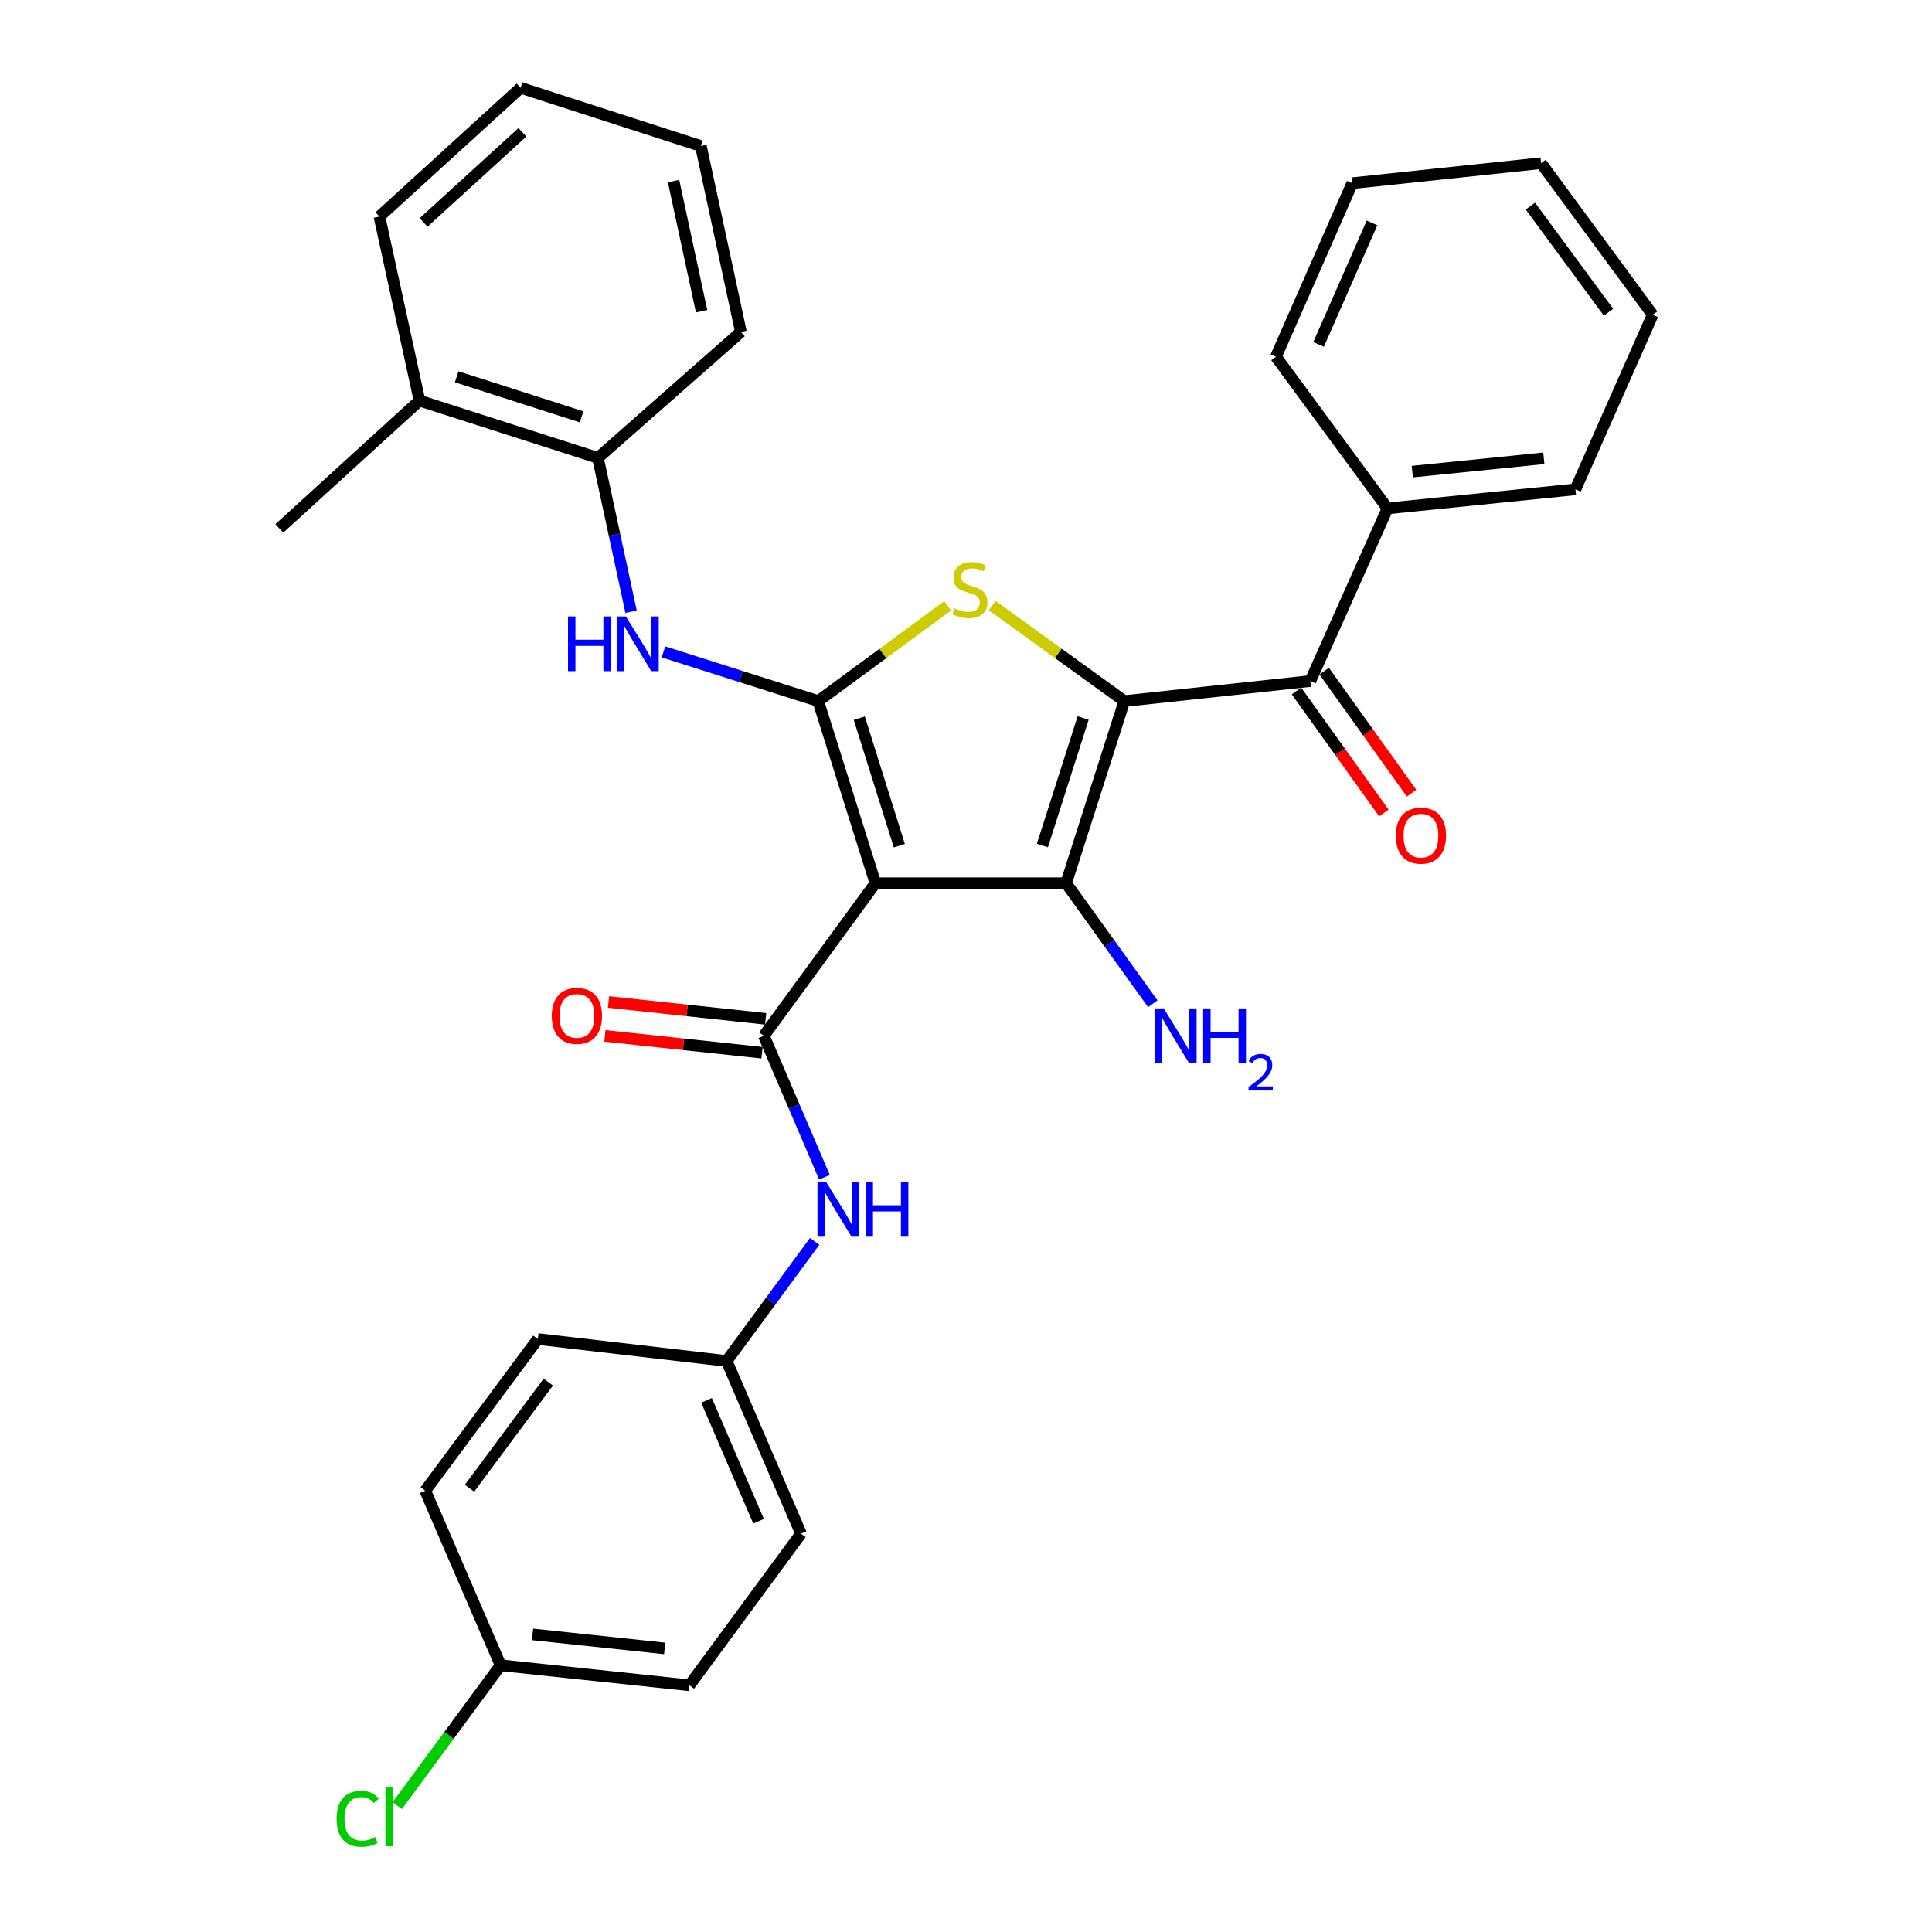 <?xml version='1.0' encoding='iso-8859-1'?>
<svg version='1.1' baseProfile='full'
              xmlns='http://www.w3.org/2000/svg'
                      xmlns:rdkit='http://www.rdkit.org/xml'
                      xmlns:xlink='http://www.w3.org/1999/xlink'
                  xml:space='preserve'
width='1000px' height='1000px' viewBox='0 0 1000 1000'>
<!-- END OF HEADER -->
<rect style='opacity:1.0;fill:#FFFFFF;stroke:none' width='1000' height='1000' x='0' y='0'> </rect>
<path class='bond-2' d='M 581.947,362.876 L 551.819,457.157' style='fill:none;fill-rule:evenodd;stroke:#000000;stroke-width:6px;stroke-linecap:butt;stroke-linejoin:miter;stroke-opacity:1' />
<path class='bond-2' d='M 560.629,371.65 L 539.54,437.647' style='fill:none;fill-rule:evenodd;stroke:#000000;stroke-width:6px;stroke-linecap:butt;stroke-linejoin:miter;stroke-opacity:1' />
<path class='bond-3' d='M 581.947,362.876 L 547.746,338.164' style='fill:none;fill-rule:evenodd;stroke:#000000;stroke-width:6px;stroke-linecap:butt;stroke-linejoin:miter;stroke-opacity:1' />
<path class='bond-3' d='M 547.746,338.164 L 513.545,313.452' style='fill:none;fill-rule:evenodd;stroke:#CCCC00;stroke-width:6px;stroke-linecap:butt;stroke-linejoin:miter;stroke-opacity:1' />
<path class='bond-5' d='M 581.947,362.876 L 678.227,352.51' style='fill:none;fill-rule:evenodd;stroke:#000000;stroke-width:6px;stroke-linecap:butt;stroke-linejoin:miter;stroke-opacity:1' />
<path class='bond-0' d='M 453.109,457.157 L 551.819,457.157' style='fill:none;fill-rule:evenodd;stroke:#000000;stroke-width:6px;stroke-linecap:butt;stroke-linejoin:miter;stroke-opacity:1' />
<path class='bond-4' d='M 453.109,457.157 L 395.362,536.116' style='fill:none;fill-rule:evenodd;stroke:#000000;stroke-width:6px;stroke-linecap:butt;stroke-linejoin:miter;stroke-opacity:1' />
<path class='bond-31' d='M 453.109,457.157 L 423.511,362.876' style='fill:none;fill-rule:evenodd;stroke:#000000;stroke-width:6px;stroke-linecap:butt;stroke-linejoin:miter;stroke-opacity:1' />
<path class='bond-31' d='M 465.495,437.733 L 444.776,371.736' style='fill:none;fill-rule:evenodd;stroke:#000000;stroke-width:6px;stroke-linecap:butt;stroke-linejoin:miter;stroke-opacity:1' />
<path class='bond-1' d='M 423.511,362.876 L 456.996,338.23' style='fill:none;fill-rule:evenodd;stroke:#000000;stroke-width:6px;stroke-linecap:butt;stroke-linejoin:miter;stroke-opacity:1' />
<path class='bond-1' d='M 456.996,338.23 L 490.482,313.585' style='fill:none;fill-rule:evenodd;stroke:#CCCC00;stroke-width:6px;stroke-linecap:butt;stroke-linejoin:miter;stroke-opacity:1' />
<path class='bond-6' d='M 423.511,362.876 L 383.458,350.147' style='fill:none;fill-rule:evenodd;stroke:#000000;stroke-width:6px;stroke-linecap:butt;stroke-linejoin:miter;stroke-opacity:1' />
<path class='bond-6' d='M 383.458,350.147 L 343.406,337.419' style='fill:none;fill-rule:evenodd;stroke:#0000FF;stroke-width:6px;stroke-linecap:butt;stroke-linejoin:miter;stroke-opacity:1' />
<path class='bond-10' d='M 551.819,457.157 L 574.25,488.341' style='fill:none;fill-rule:evenodd;stroke:#000000;stroke-width:6px;stroke-linecap:butt;stroke-linejoin:miter;stroke-opacity:1' />
<path class='bond-10' d='M 574.25,488.341 L 596.681,519.524' style='fill:none;fill-rule:evenodd;stroke:#0000FF;stroke-width:6px;stroke-linecap:butt;stroke-linejoin:miter;stroke-opacity:1' />
<path class='bond-7' d='M 395.362,536.116 L 411.056,572.731' style='fill:none;fill-rule:evenodd;stroke:#000000;stroke-width:6px;stroke-linecap:butt;stroke-linejoin:miter;stroke-opacity:1' />
<path class='bond-7' d='M 411.056,572.731 L 426.75,609.346' style='fill:none;fill-rule:evenodd;stroke:#0000FF;stroke-width:6px;stroke-linecap:butt;stroke-linejoin:miter;stroke-opacity:1' />
<path class='bond-9' d='M 396.302,527.348 L 355.638,522.988' style='fill:none;fill-rule:evenodd;stroke:#000000;stroke-width:6px;stroke-linecap:butt;stroke-linejoin:miter;stroke-opacity:1' />
<path class='bond-9' d='M 355.638,522.988 L 314.975,518.628' style='fill:none;fill-rule:evenodd;stroke:#FF0000;stroke-width:6px;stroke-linecap:butt;stroke-linejoin:miter;stroke-opacity:1' />
<path class='bond-9' d='M 394.422,544.883 L 353.758,540.523' style='fill:none;fill-rule:evenodd;stroke:#000000;stroke-width:6px;stroke-linecap:butt;stroke-linejoin:miter;stroke-opacity:1' />
<path class='bond-9' d='M 353.758,540.523 L 313.094,536.163' style='fill:none;fill-rule:evenodd;stroke:#FF0000;stroke-width:6px;stroke-linecap:butt;stroke-linejoin:miter;stroke-opacity:1' />
<path class='bond-11' d='M 671.058,357.644 L 693.674,389.224' style='fill:none;fill-rule:evenodd;stroke:#000000;stroke-width:6px;stroke-linecap:butt;stroke-linejoin:miter;stroke-opacity:1' />
<path class='bond-11' d='M 693.674,389.224 L 716.29,420.804' style='fill:none;fill-rule:evenodd;stroke:#FF0000;stroke-width:6px;stroke-linecap:butt;stroke-linejoin:miter;stroke-opacity:1' />
<path class='bond-11' d='M 685.396,347.376 L 708.012,378.956' style='fill:none;fill-rule:evenodd;stroke:#000000;stroke-width:6px;stroke-linecap:butt;stroke-linejoin:miter;stroke-opacity:1' />
<path class='bond-11' d='M 708.012,378.956 L 730.628,410.536' style='fill:none;fill-rule:evenodd;stroke:#FF0000;stroke-width:6px;stroke-linecap:butt;stroke-linejoin:miter;stroke-opacity:1' />
<path class='bond-12' d='M 678.227,352.51 L 718.191,263.146' style='fill:none;fill-rule:evenodd;stroke:#000000;stroke-width:6px;stroke-linecap:butt;stroke-linejoin:miter;stroke-opacity:1' />
<path class='bond-8' d='M 326.638,316.607 L 318.062,276.802' style='fill:none;fill-rule:evenodd;stroke:#0000FF;stroke-width:6px;stroke-linecap:butt;stroke-linejoin:miter;stroke-opacity:1' />
<path class='bond-8' d='M 318.062,276.802 L 309.487,236.997' style='fill:none;fill-rule:evenodd;stroke:#000000;stroke-width:6px;stroke-linecap:butt;stroke-linejoin:miter;stroke-opacity:1' />
<path class='bond-14' d='M 421.658,642.546 L 398.889,673.497' style='fill:none;fill-rule:evenodd;stroke:#0000FF;stroke-width:6px;stroke-linecap:butt;stroke-linejoin:miter;stroke-opacity:1' />
<path class='bond-14' d='M 398.889,673.497 L 376.12,704.448' style='fill:none;fill-rule:evenodd;stroke:#000000;stroke-width:6px;stroke-linecap:butt;stroke-linejoin:miter;stroke-opacity:1' />
<path class='bond-13' d='M 309.487,236.997 L 217.135,207.379' style='fill:none;fill-rule:evenodd;stroke:#000000;stroke-width:6px;stroke-linecap:butt;stroke-linejoin:miter;stroke-opacity:1' />
<path class='bond-13' d='M 301.02,215.761 L 236.373,195.028' style='fill:none;fill-rule:evenodd;stroke:#000000;stroke-width:6px;stroke-linecap:butt;stroke-linejoin:miter;stroke-opacity:1' />
<path class='bond-21' d='M 309.487,236.997 L 383.497,171.814' style='fill:none;fill-rule:evenodd;stroke:#000000;stroke-width:6px;stroke-linecap:butt;stroke-linejoin:miter;stroke-opacity:1' />
<path class='bond-22' d='M 718.191,263.146 L 815.452,253.28' style='fill:none;fill-rule:evenodd;stroke:#000000;stroke-width:6px;stroke-linecap:butt;stroke-linejoin:miter;stroke-opacity:1' />
<path class='bond-22' d='M 731.001,244.121 L 799.083,237.215' style='fill:none;fill-rule:evenodd;stroke:#000000;stroke-width:6px;stroke-linecap:butt;stroke-linejoin:miter;stroke-opacity:1' />
<path class='bond-23' d='M 718.191,263.146 L 660.435,184.648' style='fill:none;fill-rule:evenodd;stroke:#000000;stroke-width:6px;stroke-linecap:butt;stroke-linejoin:miter;stroke-opacity:1' />
<path class='bond-24' d='M 217.135,207.379 L 144.574,273.502' style='fill:none;fill-rule:evenodd;stroke:#000000;stroke-width:6px;stroke-linecap:butt;stroke-linejoin:miter;stroke-opacity:1' />
<path class='bond-25' d='M 217.135,207.379 L 196.394,112.088' style='fill:none;fill-rule:evenodd;stroke:#000000;stroke-width:6px;stroke-linecap:butt;stroke-linejoin:miter;stroke-opacity:1' />
<path class='bond-17' d='M 376.12,704.448 L 278.379,693.092' style='fill:none;fill-rule:evenodd;stroke:#000000;stroke-width:6px;stroke-linecap:butt;stroke-linejoin:miter;stroke-opacity:1' />
<path class='bond-18' d='M 376.12,704.448 L 414.605,793.811' style='fill:none;fill-rule:evenodd;stroke:#000000;stroke-width:6px;stroke-linecap:butt;stroke-linejoin:miter;stroke-opacity:1' />
<path class='bond-18' d='M 365.695,724.828 L 392.634,787.382' style='fill:none;fill-rule:evenodd;stroke:#000000;stroke-width:6px;stroke-linecap:butt;stroke-linejoin:miter;stroke-opacity:1' />
<path class='bond-15' d='M 259.117,861.933 L 356.838,872.309' style='fill:none;fill-rule:evenodd;stroke:#000000;stroke-width:6px;stroke-linecap:butt;stroke-linejoin:miter;stroke-opacity:1' />
<path class='bond-15' d='M 275.638,845.953 L 344.042,853.216' style='fill:none;fill-rule:evenodd;stroke:#000000;stroke-width:6px;stroke-linecap:butt;stroke-linejoin:miter;stroke-opacity:1' />
<path class='bond-16' d='M 259.117,861.933 L 232.372,898.272' style='fill:none;fill-rule:evenodd;stroke:#000000;stroke-width:6px;stroke-linecap:butt;stroke-linejoin:miter;stroke-opacity:1' />
<path class='bond-16' d='M 232.372,898.272 L 205.627,934.611' style='fill:none;fill-rule:evenodd;stroke:#00CC00;stroke-width:6px;stroke-linecap:butt;stroke-linejoin:miter;stroke-opacity:1' />
<path class='bond-34' d='M 259.117,861.933 L 220.113,771.58' style='fill:none;fill-rule:evenodd;stroke:#000000;stroke-width:6px;stroke-linecap:butt;stroke-linejoin:miter;stroke-opacity:1' />
<path class='bond-20' d='M 278.379,693.092 L 220.113,771.58' style='fill:none;fill-rule:evenodd;stroke:#000000;stroke-width:6px;stroke-linecap:butt;stroke-linejoin:miter;stroke-opacity:1' />
<path class='bond-20' d='M 283.8,715.377 L 243.014,770.319' style='fill:none;fill-rule:evenodd;stroke:#000000;stroke-width:6px;stroke-linecap:butt;stroke-linejoin:miter;stroke-opacity:1' />
<path class='bond-19' d='M 414.605,793.811 L 356.838,872.309' style='fill:none;fill-rule:evenodd;stroke:#000000;stroke-width:6px;stroke-linecap:butt;stroke-linejoin:miter;stroke-opacity:1' />
<path class='bond-26' d='M 383.497,171.814 L 362.766,75.572' style='fill:none;fill-rule:evenodd;stroke:#000000;stroke-width:6px;stroke-linecap:butt;stroke-linejoin:miter;stroke-opacity:1' />
<path class='bond-26' d='M 363.147,161.091 L 348.635,93.722' style='fill:none;fill-rule:evenodd;stroke:#000000;stroke-width:6px;stroke-linecap:butt;stroke-linejoin:miter;stroke-opacity:1' />
<path class='bond-28' d='M 815.452,253.28 L 855.426,162.937' style='fill:none;fill-rule:evenodd;stroke:#000000;stroke-width:6px;stroke-linecap:butt;stroke-linejoin:miter;stroke-opacity:1' />
<path class='bond-27' d='M 660.435,184.648 L 699.939,94.815' style='fill:none;fill-rule:evenodd;stroke:#000000;stroke-width:6px;stroke-linecap:butt;stroke-linejoin:miter;stroke-opacity:1' />
<path class='bond-27' d='M 682.504,178.272 L 710.157,115.389' style='fill:none;fill-rule:evenodd;stroke:#000000;stroke-width:6px;stroke-linecap:butt;stroke-linejoin:miter;stroke-opacity:1' />
<path class='bond-33' d='M 196.394,112.088 L 269.473,45.455' style='fill:none;fill-rule:evenodd;stroke:#000000;stroke-width:6px;stroke-linecap:butt;stroke-linejoin:miter;stroke-opacity:1' />
<path class='bond-33' d='M 219.238,115.125 L 270.394,68.481' style='fill:none;fill-rule:evenodd;stroke:#000000;stroke-width:6px;stroke-linecap:butt;stroke-linejoin:miter;stroke-opacity:1' />
<path class='bond-29' d='M 362.766,75.572 L 269.473,45.455' style='fill:none;fill-rule:evenodd;stroke:#000000;stroke-width:6px;stroke-linecap:butt;stroke-linejoin:miter;stroke-opacity:1' />
<path class='bond-30' d='M 699.939,94.815 L 797.679,84.459' style='fill:none;fill-rule:evenodd;stroke:#000000;stroke-width:6px;stroke-linecap:butt;stroke-linejoin:miter;stroke-opacity:1' />
<path class='bond-32' d='M 855.426,162.937 L 797.679,84.459' style='fill:none;fill-rule:evenodd;stroke:#000000;stroke-width:6px;stroke-linecap:butt;stroke-linejoin:miter;stroke-opacity:1' />
<path class='bond-32' d='M 832.559,161.617 L 792.136,106.682' style='fill:none;fill-rule:evenodd;stroke:#000000;stroke-width:6px;stroke-linecap:butt;stroke-linejoin:miter;stroke-opacity:1' />
<path  class='atom-4' d='M 493.999 314.829
Q 494.319 314.949, 495.639 315.509
Q 496.959 316.069, 498.399 316.429
Q 499.879 316.749, 501.319 316.749
Q 503.999 316.749, 505.559 315.469
Q 507.119 314.149, 507.119 311.869
Q 507.119 310.309, 506.319 309.349
Q 505.559 308.389, 504.359 307.869
Q 503.159 307.349, 501.159 306.749
Q 498.639 305.989, 497.119 305.269
Q 495.639 304.549, 494.559 303.029
Q 493.519 301.509, 493.519 298.949
Q 493.519 295.389, 495.919 293.189
Q 498.359 290.989, 503.159 290.989
Q 506.439 290.989, 510.159 292.549
L 509.239 295.629
Q 505.839 294.229, 503.279 294.229
Q 500.519 294.229, 498.999 295.389
Q 497.479 296.509, 497.519 298.469
Q 497.519 299.989, 498.279 300.909
Q 499.079 301.829, 500.199 302.349
Q 501.359 302.869, 503.279 303.469
Q 505.839 304.269, 507.359 305.069
Q 508.879 305.869, 509.959 307.509
Q 511.079 309.109, 511.079 311.869
Q 511.079 315.789, 508.439 317.909
Q 505.839 319.989, 501.479 319.989
Q 498.959 319.989, 497.039 319.429
Q 495.159 318.909, 492.919 317.989
L 493.999 314.829
' fill='#CCCC00'/>
<path  class='atom-7' d='M 293.998 319.068
L 297.838 319.068
L 297.838 331.108
L 312.318 331.108
L 312.318 319.068
L 316.158 319.068
L 316.158 347.388
L 312.318 347.388
L 312.318 334.308
L 297.838 334.308
L 297.838 347.388
L 293.998 347.388
L 293.998 319.068
' fill='#0000FF'/>
<path  class='atom-7' d='M 323.958 319.068
L 333.238 334.068
Q 334.158 335.548, 335.638 338.228
Q 337.118 340.908, 337.198 341.068
L 337.198 319.068
L 340.958 319.068
L 340.958 347.388
L 337.078 347.388
L 327.118 330.988
Q 325.958 329.068, 324.718 326.868
Q 323.518 324.668, 323.158 323.988
L 323.158 347.388
L 319.478 347.388
L 319.478 319.068
L 323.958 319.068
' fill='#0000FF'/>
<path  class='atom-8' d='M 427.607 611.79
L 436.887 626.79
Q 437.807 628.27, 439.287 630.95
Q 440.767 633.63, 440.847 633.79
L 440.847 611.79
L 444.607 611.79
L 444.607 640.11
L 440.727 640.11
L 430.767 623.71
Q 429.607 621.79, 428.367 619.59
Q 427.167 617.39, 426.807 616.71
L 426.807 640.11
L 423.127 640.11
L 423.127 611.79
L 427.607 611.79
' fill='#0000FF'/>
<path  class='atom-8' d='M 448.007 611.79
L 451.847 611.79
L 451.847 623.83
L 466.327 623.83
L 466.327 611.79
L 470.167 611.79
L 470.167 640.11
L 466.327 640.11
L 466.327 627.03
L 451.847 627.03
L 451.847 640.11
L 448.007 640.11
L 448.007 611.79
' fill='#0000FF'/>
<path  class='atom-10' d='M 285.602 525.82
Q 285.602 519.02, 288.962 515.22
Q 292.322 511.42, 298.602 511.42
Q 304.882 511.42, 308.242 515.22
Q 311.602 519.02, 311.602 525.82
Q 311.602 532.7, 308.202 536.62
Q 304.802 540.5, 298.602 540.5
Q 292.362 540.5, 288.962 536.62
Q 285.602 532.74, 285.602 525.82
M 298.602 537.3
Q 302.922 537.3, 305.242 534.42
Q 307.602 531.5, 307.602 525.82
Q 307.602 520.26, 305.242 517.46
Q 302.922 514.62, 298.602 514.62
Q 294.282 514.62, 291.922 517.42
Q 289.602 520.22, 289.602 525.82
Q 289.602 531.54, 291.922 534.42
Q 294.282 537.3, 298.602 537.3
' fill='#FF0000'/>
<path  class='atom-11' d='M 602.356 521.956
L 611.636 536.956
Q 612.556 538.436, 614.036 541.116
Q 615.516 543.796, 615.596 543.956
L 615.596 521.956
L 619.356 521.956
L 619.356 550.276
L 615.476 550.276
L 605.516 533.876
Q 604.356 531.956, 603.116 529.756
Q 601.916 527.556, 601.556 526.876
L 601.556 550.276
L 597.876 550.276
L 597.876 521.956
L 602.356 521.956
' fill='#0000FF'/>
<path  class='atom-11' d='M 622.756 521.956
L 626.596 521.956
L 626.596 533.996
L 641.076 533.996
L 641.076 521.956
L 644.916 521.956
L 644.916 550.276
L 641.076 550.276
L 641.076 537.196
L 626.596 537.196
L 626.596 550.276
L 622.756 550.276
L 622.756 521.956
' fill='#0000FF'/>
<path  class='atom-11' d='M 646.288 549.282
Q 646.975 547.513, 648.612 546.537
Q 650.248 545.533, 652.519 545.533
Q 655.344 545.533, 656.928 547.065
Q 658.512 548.596, 658.512 551.315
Q 658.512 554.087, 656.452 556.674
Q 654.42 559.261, 650.196 562.324
L 658.828 562.324
L 658.828 564.436
L 646.236 564.436
L 646.236 562.667
Q 649.72 560.185, 651.78 558.337
Q 653.865 556.489, 654.868 554.826
Q 655.872 553.163, 655.872 551.447
Q 655.872 549.652, 654.974 548.649
Q 654.076 547.645, 652.519 547.645
Q 651.014 547.645, 650.011 548.253
Q 649.008 548.86, 648.295 550.206
L 646.288 549.282
' fill='#0000FF'/>
<path  class='atom-12' d='M 722.474 432.528
Q 722.474 425.728, 725.834 421.928
Q 729.194 418.128, 735.474 418.128
Q 741.754 418.128, 745.114 421.928
Q 748.474 425.728, 748.474 432.528
Q 748.474 439.408, 745.074 443.328
Q 741.674 447.208, 735.474 447.208
Q 729.234 447.208, 725.834 443.328
Q 722.474 439.448, 722.474 432.528
M 735.474 444.008
Q 739.794 444.008, 742.114 441.128
Q 744.474 438.208, 744.474 432.528
Q 744.474 426.968, 742.114 424.168
Q 739.794 421.328, 735.474 421.328
Q 731.154 421.328, 728.794 424.128
Q 726.474 426.928, 726.474 432.528
Q 726.474 438.248, 728.794 441.128
Q 731.154 444.008, 735.474 444.008
' fill='#FF0000'/>
<path  class='atom-17' d='M 174.231 941.402
Q 174.231 934.362, 177.511 930.682
Q 180.831 926.962, 187.111 926.962
Q 192.951 926.962, 196.071 931.082
L 193.431 933.242
Q 191.151 930.242, 187.111 930.242
Q 182.831 930.242, 180.551 933.122
Q 178.311 935.962, 178.311 941.402
Q 178.311 947.002, 180.631 949.882
Q 182.991 952.762, 187.551 952.762
Q 190.671 952.762, 194.311 950.882
L 195.431 953.882
Q 193.951 954.842, 191.711 955.402
Q 189.471 955.962, 186.991 955.962
Q 180.831 955.962, 177.511 952.202
Q 174.231 948.442, 174.231 941.402
' fill='#00CC00'/>
<path  class='atom-17' d='M 199.511 925.242
L 203.191 925.242
L 203.191 955.602
L 199.511 955.602
L 199.511 925.242
' fill='#00CC00'/>
</svg>
